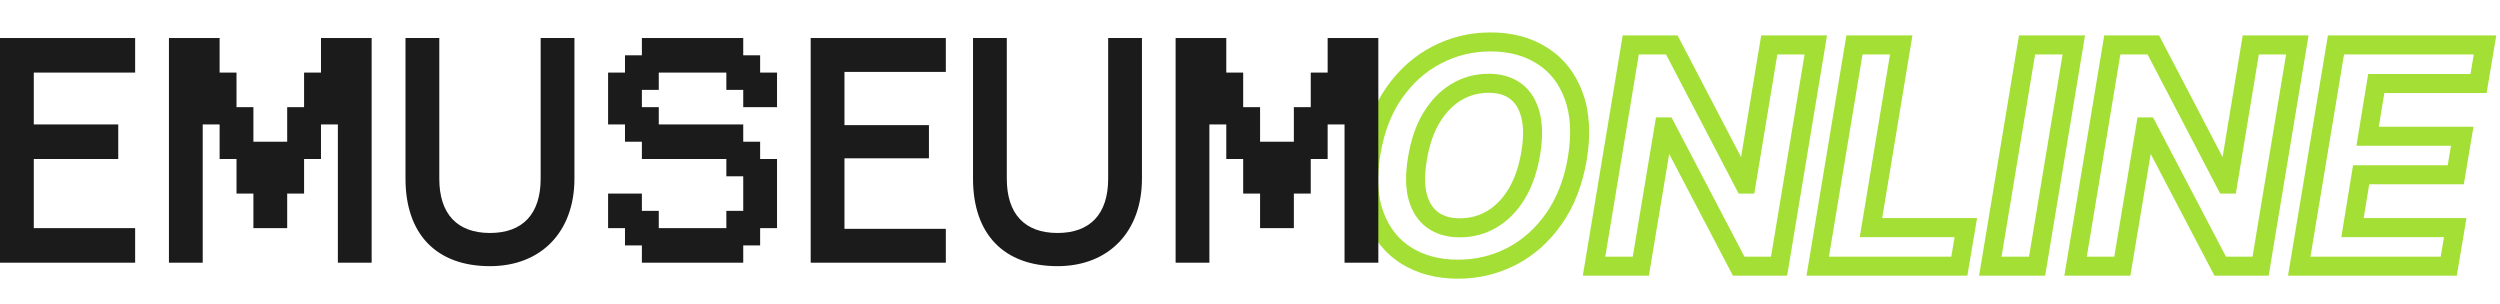 <svg width="263" height="32" viewBox="0 0 263 32" fill="none" xmlns="http://www.w3.org/2000/svg">
<mask id="path-1-outside-1_3001_977" maskUnits="userSpaceOnUse" x="142" y="3" width="121" height="27" fill="black">
<rect fill="white" x="142" y="3" width="121" height="27"/>
<path d="M165.935 16.682C165.51 19.167 164.688 21.276 163.469 23.011C162.257 24.746 160.776 26.064 159.026 26.966C157.283 27.867 155.404 28.318 153.389 28.318C151.276 28.318 149.454 27.837 147.923 26.875C146.401 25.913 145.298 24.523 144.616 22.704C143.935 20.879 143.806 18.678 144.23 16.102C144.639 13.61 145.454 11.496 146.673 9.761C147.893 8.019 149.382 6.693 151.139 5.784C152.897 4.867 154.787 4.409 156.81 4.409C158.908 4.409 160.719 4.894 162.241 5.864C163.772 6.833 164.874 8.235 165.548 10.068C166.23 11.894 166.359 14.098 165.935 16.682ZM161.037 16.102C161.302 14.504 161.291 13.163 161.003 12.079C160.723 10.989 160.207 10.163 159.457 9.602C158.707 9.042 157.76 8.761 156.616 8.761C155.374 8.761 154.234 9.072 153.196 9.693C152.166 10.314 151.295 11.216 150.582 12.398C149.878 13.572 149.389 15 149.116 16.682C148.844 18.288 148.851 19.629 149.139 20.704C149.435 21.78 149.961 22.595 150.719 23.148C151.484 23.693 152.435 23.966 153.571 23.966C154.806 23.966 155.935 23.663 156.957 23.057C157.988 22.443 158.855 21.553 159.56 20.386C160.264 19.212 160.757 17.784 161.037 16.102ZM191.023 4.727L187.159 28H182.909L175.239 13.352H175.057L172.614 28H167.693L171.557 4.727H175.875L183.511 19.364H183.705L186.125 4.727H191.023ZM191.224 28L195.088 4.727H200.009L196.827 23.943H206.804L206.122 28H191.224ZM218.165 4.727L214.301 28H209.381L213.244 4.727H218.165ZM241.679 4.727L237.815 28H233.565L225.895 13.352H225.713L223.27 28H218.349L222.213 4.727H226.531L234.168 19.364H234.361L236.781 4.727H241.679ZM241.881 28L245.744 4.727H261.426L260.744 8.784H249.983L249.074 14.329H259.028L258.347 18.386H248.392L247.483 23.943H258.29L257.608 28H241.881Z"/>
</mask>
<path d="M165.935 16.682L166.92 16.85L166.921 16.844L165.935 16.682ZM163.469 23.011L162.651 22.436L162.649 22.439L163.469 23.011ZM159.026 26.966L158.568 26.077L158.566 26.078L159.026 26.966ZM147.923 26.875L147.389 27.72L147.391 27.722L147.923 26.875ZM144.616 22.704L143.68 23.054L143.68 23.056L144.616 22.704ZM144.23 16.102L145.217 16.265L145.217 16.264L144.23 16.102ZM146.673 9.761L147.491 10.336L147.493 10.335L146.673 9.761ZM151.139 5.784L151.599 6.672L151.602 6.671L151.139 5.784ZM162.241 5.864L161.704 6.707L161.706 6.708L162.241 5.864ZM165.548 10.068L164.61 10.413L164.611 10.418L165.548 10.068ZM161.037 16.102L162.023 16.267L162.023 16.266L161.037 16.102ZM161.003 12.079L160.034 12.328L160.036 12.336L161.003 12.079ZM159.457 9.602L160.056 8.801L160.056 8.801L159.457 9.602ZM153.196 9.693L152.682 8.835L152.68 8.837L153.196 9.693ZM150.582 12.398L149.726 11.882L149.725 11.883L150.582 12.398ZM149.116 16.682L150.102 16.849L150.104 16.842L149.116 16.682ZM149.139 20.704L148.173 20.963L148.175 20.969L149.139 20.704ZM150.719 23.148L150.129 23.956L150.138 23.962L150.719 23.148ZM156.957 23.057L157.467 23.917L157.469 23.916L156.957 23.057ZM159.56 20.386L160.416 20.903L160.417 20.901L159.56 20.386ZM165.935 16.682L164.949 16.514C164.545 18.879 163.77 20.844 162.651 22.436L163.469 23.011L164.287 23.587C165.607 21.709 166.476 19.454 166.92 16.85L165.935 16.682ZM163.469 23.011L162.649 22.439C161.523 24.05 160.162 25.255 158.568 26.077L159.026 26.966L159.484 27.855C161.389 26.873 162.99 25.442 164.288 23.584L163.469 23.011ZM159.026 26.966L158.566 26.078C156.97 26.904 155.249 27.318 153.389 27.318V28.318V29.318C155.56 29.318 157.597 28.831 159.485 27.854L159.026 26.966ZM153.389 28.318V27.318C151.431 27.318 149.801 26.874 148.456 26.028L147.923 26.875L147.391 27.722C149.106 28.8 151.12 29.318 153.389 29.318V28.318ZM147.923 26.875L148.457 26.03C147.134 25.193 146.164 23.984 145.553 22.353L144.616 22.704L143.68 23.056C144.432 25.061 145.667 26.633 147.389 27.72L147.923 26.875ZM144.616 22.704L145.553 22.355C144.95 20.739 144.812 18.725 145.217 16.265L144.23 16.102L143.243 15.94C142.8 18.631 142.92 21.019 143.68 23.054L144.616 22.704ZM144.23 16.102L145.217 16.264C145.606 13.892 146.373 11.927 147.491 10.336L146.673 9.761L145.855 9.186C144.534 11.066 143.672 13.327 143.243 15.94L144.23 16.102ZM146.673 9.761L147.493 10.335C148.627 8.715 149.995 7.502 151.599 6.672L151.139 5.784L150.68 4.896C148.768 5.885 147.159 7.323 145.854 9.188L146.673 9.761ZM151.139 5.784L151.602 6.671C153.213 5.83 154.945 5.409 156.81 5.409V4.409V3.409C154.629 3.409 152.58 3.905 150.677 4.897L151.139 5.784ZM156.81 4.409V5.409C158.749 5.409 160.367 5.855 161.704 6.707L162.241 5.864L162.779 5.02C161.071 3.933 159.067 3.409 156.81 3.409V4.409ZM162.241 5.864L161.706 6.708C163.036 7.551 164.005 8.769 164.61 10.413L165.548 10.068L166.487 9.723C165.743 7.701 164.508 6.116 162.777 5.019L162.241 5.864ZM165.548 10.068L164.611 10.418C165.215 12.034 165.353 14.052 164.948 16.52L165.935 16.682L166.921 16.844C167.365 14.145 167.245 11.754 166.485 9.718L165.548 10.068ZM161.037 16.102L162.023 16.266C162.302 14.585 162.306 13.09 161.969 11.823L161.003 12.079L160.036 12.336C160.275 13.236 160.302 14.423 160.05 15.939L161.037 16.102ZM161.003 12.079L161.971 11.831C161.646 10.565 161.024 9.525 160.056 8.801L159.457 9.602L158.859 10.403C159.391 10.801 159.799 11.412 160.034 12.328L161.003 12.079ZM159.457 9.602L160.056 8.801C159.098 8.085 157.927 7.761 156.616 7.761V8.761V9.761C157.594 9.761 158.317 9.998 158.859 10.403L159.457 9.602ZM156.616 8.761V7.761C155.198 7.761 153.88 8.118 152.682 8.835L153.196 9.693L153.71 10.551C154.588 10.025 155.55 9.761 156.616 9.761V8.761ZM153.196 9.693L152.68 8.837C151.491 9.554 150.51 10.581 149.726 11.882L150.582 12.398L151.439 12.914C152.079 11.851 152.841 11.075 153.712 10.55L153.196 9.693ZM150.582 12.398L149.725 11.883C148.941 13.189 148.418 14.744 148.129 16.522L149.116 16.682L150.104 16.842C150.361 15.256 150.814 13.955 151.44 12.912L150.582 12.398ZM149.116 16.682L148.131 16.514C147.844 18.202 147.835 19.7 148.173 20.963L149.139 20.704L150.105 20.446C149.868 19.558 149.843 18.374 150.102 16.849L149.116 16.682ZM149.139 20.704L148.175 20.969C148.518 22.22 149.156 23.245 150.129 23.955L150.719 23.148L151.308 22.34C150.766 21.944 150.351 21.34 150.103 20.44L149.139 20.704ZM150.719 23.148L150.138 23.962C151.106 24.652 152.271 24.966 153.571 24.966V23.966V22.966C152.598 22.966 151.862 22.735 151.299 22.333L150.719 23.148ZM153.571 23.966V24.966C154.978 24.966 156.284 24.618 157.467 23.917L156.957 23.057L156.448 22.197C155.585 22.707 154.634 22.966 153.571 22.966V23.966ZM156.957 23.057L157.469 23.916C158.659 23.207 159.638 22.191 160.416 20.903L159.56 20.386L158.704 19.869C158.072 20.915 157.317 21.679 156.446 22.198L156.957 23.057ZM159.56 20.386L160.417 20.901C161.2 19.596 161.727 18.043 162.023 16.267L161.037 16.102L160.051 15.938C159.786 17.525 159.328 18.828 158.702 19.872L159.56 20.386ZM191.023 4.727L192.009 4.891L192.202 3.727H191.023V4.727ZM187.159 28V29H188.007L188.146 28.164L187.159 28ZM182.909 28L182.023 28.464L182.304 29H182.909V28ZM175.239 13.352L176.125 12.888L175.844 12.352H175.239V13.352ZM175.057 13.352V12.352H174.21L174.07 13.188L175.057 13.352ZM172.614 28V29H173.461L173.6 28.165L172.614 28ZM167.693 28L166.707 27.836L166.513 29H167.693V28ZM171.557 4.727V3.727H170.709L170.57 4.564L171.557 4.727ZM175.875 4.727L176.762 4.265L176.481 3.727H175.875V4.727ZM183.511 19.364L182.625 19.826L182.905 20.364H183.511V19.364ZM183.705 19.364V20.364H184.553L184.691 19.527L183.705 19.364ZM186.125 4.727V3.727H185.277L185.138 4.564L186.125 4.727ZM191.023 4.727L190.036 4.564L186.173 27.836L187.159 28L188.146 28.164L192.009 4.891L191.023 4.727ZM187.159 28V27H182.909V28V29H187.159V28ZM182.909 28L183.795 27.536L176.125 12.888L175.239 13.352L174.353 13.816L182.023 28.464L182.909 28ZM175.239 13.352V12.352H175.057V13.352V14.352H175.239V13.352ZM175.057 13.352L174.07 13.188L171.627 27.835L172.614 28L173.6 28.165L176.043 13.517L175.057 13.352ZM172.614 28V27H167.693V28V29H172.614V28ZM167.693 28L168.68 28.164L172.543 4.891L171.557 4.727L170.57 4.564L166.707 27.836L167.693 28ZM171.557 4.727V5.727H175.875V4.727V3.727H171.557V4.727ZM175.875 4.727L174.988 5.19L182.625 19.826L183.511 19.364L184.398 18.901L176.762 4.265L175.875 4.727ZM183.511 19.364V20.364H183.705V19.364V18.364H183.511V19.364ZM183.705 19.364L184.691 19.527L187.112 4.89L186.125 4.727L185.138 4.564L182.718 19.201L183.705 19.364ZM186.125 4.727V5.727H191.023V4.727V3.727H186.125V4.727ZM191.224 28L190.238 27.836L190.045 29H191.224V28ZM195.088 4.727V3.727H194.24L194.102 4.564L195.088 4.727ZM200.009 4.727L200.995 4.891L201.188 3.727H200.009V4.727ZM196.827 23.943L195.84 23.78L195.648 24.943H196.827V23.943ZM206.804 23.943L207.79 24.109L207.986 22.943H206.804V23.943ZM206.122 28V29H206.968L207.108 28.166L206.122 28ZM191.224 28L192.211 28.164L196.075 4.891L195.088 4.727L194.102 4.564L190.238 27.836L191.224 28ZM195.088 4.727V5.727H200.009V4.727V3.727H195.088V4.727ZM200.009 4.727L199.022 4.564L195.84 23.78L196.827 23.943L197.813 24.107L200.995 4.891L200.009 4.727ZM196.827 23.943V24.943H206.804V23.943V22.943H196.827V23.943ZM206.804 23.943L205.818 23.777L205.136 27.834L206.122 28L207.108 28.166L207.79 24.109L206.804 23.943ZM206.122 28V27H191.224V28V29H206.122V28ZM218.165 4.727L219.151 4.891L219.344 3.727H218.165V4.727ZM214.301 28V29H215.149L215.288 28.164L214.301 28ZM209.381 28L208.394 27.836L208.201 29H209.381V28ZM213.244 4.727V3.727H212.397L212.258 4.564L213.244 4.727ZM218.165 4.727L217.178 4.564L213.315 27.836L214.301 28L215.288 28.164L219.151 4.891L218.165 4.727ZM214.301 28V27H209.381V28V29H214.301V28ZM209.381 28L210.367 28.164L214.231 4.891L213.244 4.727L212.258 4.564L208.394 27.836L209.381 28ZM213.244 4.727V5.727H218.165V4.727V3.727H213.244V4.727ZM241.679 4.727L242.665 4.891L242.859 3.727H241.679V4.727ZM237.815 28V29H238.663L238.802 28.164L237.815 28ZM233.565 28L232.679 28.464L232.96 29H233.565V28ZM225.895 13.352L226.781 12.888L226.5 12.352H225.895V13.352ZM225.713 13.352V12.352H224.866L224.727 13.188L225.713 13.352ZM223.27 28V29H224.117L224.256 28.165L223.27 28ZM218.349 28L217.363 27.836L217.17 29H218.349V28ZM222.213 4.727V3.727H221.365L221.227 4.564L222.213 4.727ZM226.531 4.727L227.418 4.265L227.137 3.727H226.531V4.727ZM234.168 19.364L233.281 19.826L233.561 20.364H234.168V19.364ZM234.361 19.364V20.364H235.209L235.347 19.527L234.361 19.364ZM236.781 4.727V3.727H235.933L235.795 4.564L236.781 4.727ZM241.679 4.727L240.692 4.564L236.829 27.836L237.815 28L238.802 28.164L242.665 4.891L241.679 4.727ZM237.815 28V27H233.565V28V29H237.815V28ZM233.565 28L234.451 27.536L226.781 12.888L225.895 13.352L225.009 13.816L232.679 28.464L233.565 28ZM225.895 13.352V12.352H225.713V13.352V14.352H225.895V13.352ZM225.713 13.352L224.727 13.188L222.284 27.835L223.27 28L224.256 28.165L226.699 13.517L225.713 13.352ZM223.27 28V27H218.349V28V29H223.27V28ZM218.349 28L219.336 28.164L223.2 4.891L222.213 4.727L221.227 4.564L217.363 27.836L218.349 28ZM222.213 4.727V5.727H226.531V4.727V3.727H222.213V4.727ZM226.531 4.727L225.645 5.19L233.281 19.826L234.168 19.364L235.054 18.901L227.418 4.265L226.531 4.727ZM234.168 19.364V20.364H234.361V19.364V18.364H234.168V19.364ZM234.361 19.364L235.347 19.527L237.768 4.89L236.781 4.727L235.795 4.564L233.374 19.201L234.361 19.364ZM236.781 4.727V5.727H241.679V4.727V3.727H236.781V4.727ZM241.881 28L240.894 27.836L240.701 29H241.881V28ZM245.744 4.727V3.727H244.897L244.758 4.564L245.744 4.727ZM261.426 4.727L262.412 4.893L262.608 3.727H261.426V4.727ZM260.744 8.784V9.784H261.59L261.73 8.95L260.744 8.784ZM249.983 8.784V7.784H249.134L248.996 8.622L249.983 8.784ZM249.074 14.329L248.087 14.168L247.897 15.329H249.074V14.329ZM259.028 14.329L260.015 14.495L260.211 13.329H259.028V14.329ZM258.347 18.386V19.386H259.193L259.333 18.552L258.347 18.386ZM248.392 18.386V17.386H247.542L247.405 18.225L248.392 18.386ZM247.483 23.943L246.496 23.782L246.306 24.943H247.483V23.943ZM258.29 23.943L259.276 24.109L259.472 22.943H258.29V23.943ZM257.608 28V29H258.454L258.594 28.166L257.608 28ZM241.881 28L242.867 28.164L246.731 4.891L245.744 4.727L244.758 4.564L240.894 27.836L241.881 28ZM245.744 4.727V5.727H261.426V4.727V3.727H245.744V4.727ZM261.426 4.727L260.44 4.562L259.758 8.618L260.744 8.784L261.73 8.95L262.412 4.893L261.426 4.727ZM260.744 8.784V7.784H249.983V8.784V9.784H260.744V8.784ZM249.983 8.784L248.996 8.622L248.087 14.168L249.074 14.329L250.061 14.491L250.97 8.946L249.983 8.784ZM249.074 14.329V15.329H259.028V14.329V13.329H249.074V14.329ZM259.028 14.329L258.042 14.164L257.36 18.221L258.347 18.386L259.333 18.552L260.015 14.495L259.028 14.329ZM258.347 18.386V17.386H248.392V18.386V19.386H258.347V18.386ZM248.392 18.386L247.405 18.225L246.496 23.782L247.483 23.943L248.47 24.105L249.379 18.548L248.392 18.386ZM247.483 23.943V24.943H258.29V23.943V22.943H247.483V23.943ZM258.29 23.943L257.304 23.777L256.622 27.834L257.608 28L258.594 28.166L259.276 24.109L258.29 23.943ZM257.608 28V27H241.881V28V29H257.608V28Z" fill="#A3DF34" mask="url(#path-1-outside-1_3001_977)"/>
<path d="M0 4H14.217V7.636H3.554V13.091H12.44V16.727H3.554V24H14.217V27.636H0V4Z" fill="#1b1b1b"/>
<path d="M17.772 4H23.103V7.636H24.881V11.273H26.658V14.909H30.212V11.273H31.989V7.636H33.767V4H39.098V27.636H35.544V13.091H33.767V16.727H31.989V20.364H30.212V24H26.658V20.364H24.881V16.727H23.103V13.091H21.326V27.636H17.772V4Z" fill="#1b1b1b"/>
<path d="M56.877 18.8V4H60.431V18.8C60.431 24.364 56.948 28 51.545 28C45.894 28 42.659 24.618 42.659 18.8V4H46.214V18.8C46.214 22.509 48.097 24.509 51.545 24.509C54.993 24.509 56.877 22.509 56.877 18.8Z" fill="#1b1b1b"/>
<path d="M63.972 7.636H65.749V5.818H67.526V4H78.189V5.818H79.966V7.636H81.743V11.273H78.189V9.455H76.412V7.636H69.303V9.455H67.526V11.273H69.303V13.091H78.189V14.909H79.966V16.727H81.743V24H79.966V25.818H78.189V27.636H67.526V25.818H65.749V24H63.972V20.364H67.526V22.182H69.303V24H76.412V22.182H78.189V18.546H76.412V16.727H67.526V14.909H65.749V13.091H63.972V7.636Z" fill="#1b1b1b"/>
<path d="M85.284 4H99.501V7.564H88.838V13.164H97.724V16.654H88.838V24.073H99.501V27.636H85.284V4Z" fill="#1b1b1b"/>
<path d="M116.579 18.8V4H120.133V18.8C120.133 24.364 116.65 28 111.247 28C105.596 28 102.362 24.618 102.362 18.8V4H105.916V18.8C105.916 22.509 107.8 24.509 111.247 24.509C114.695 24.509 116.579 22.509 116.579 18.8Z" fill="#1b1b1b"/>
<path d="M123.674 4H129.005V7.636H130.783V11.273H132.56V14.909H136.114V11.273H137.891V7.636H139.668V4H145V27.636H141.446V13.091H139.668V16.727H137.891V20.364H136.114V24H132.56V20.364H130.783V16.727H129.005V13.091H127.228V27.636H123.674V4Z" fill="#1b1b1b"/>
</svg>
